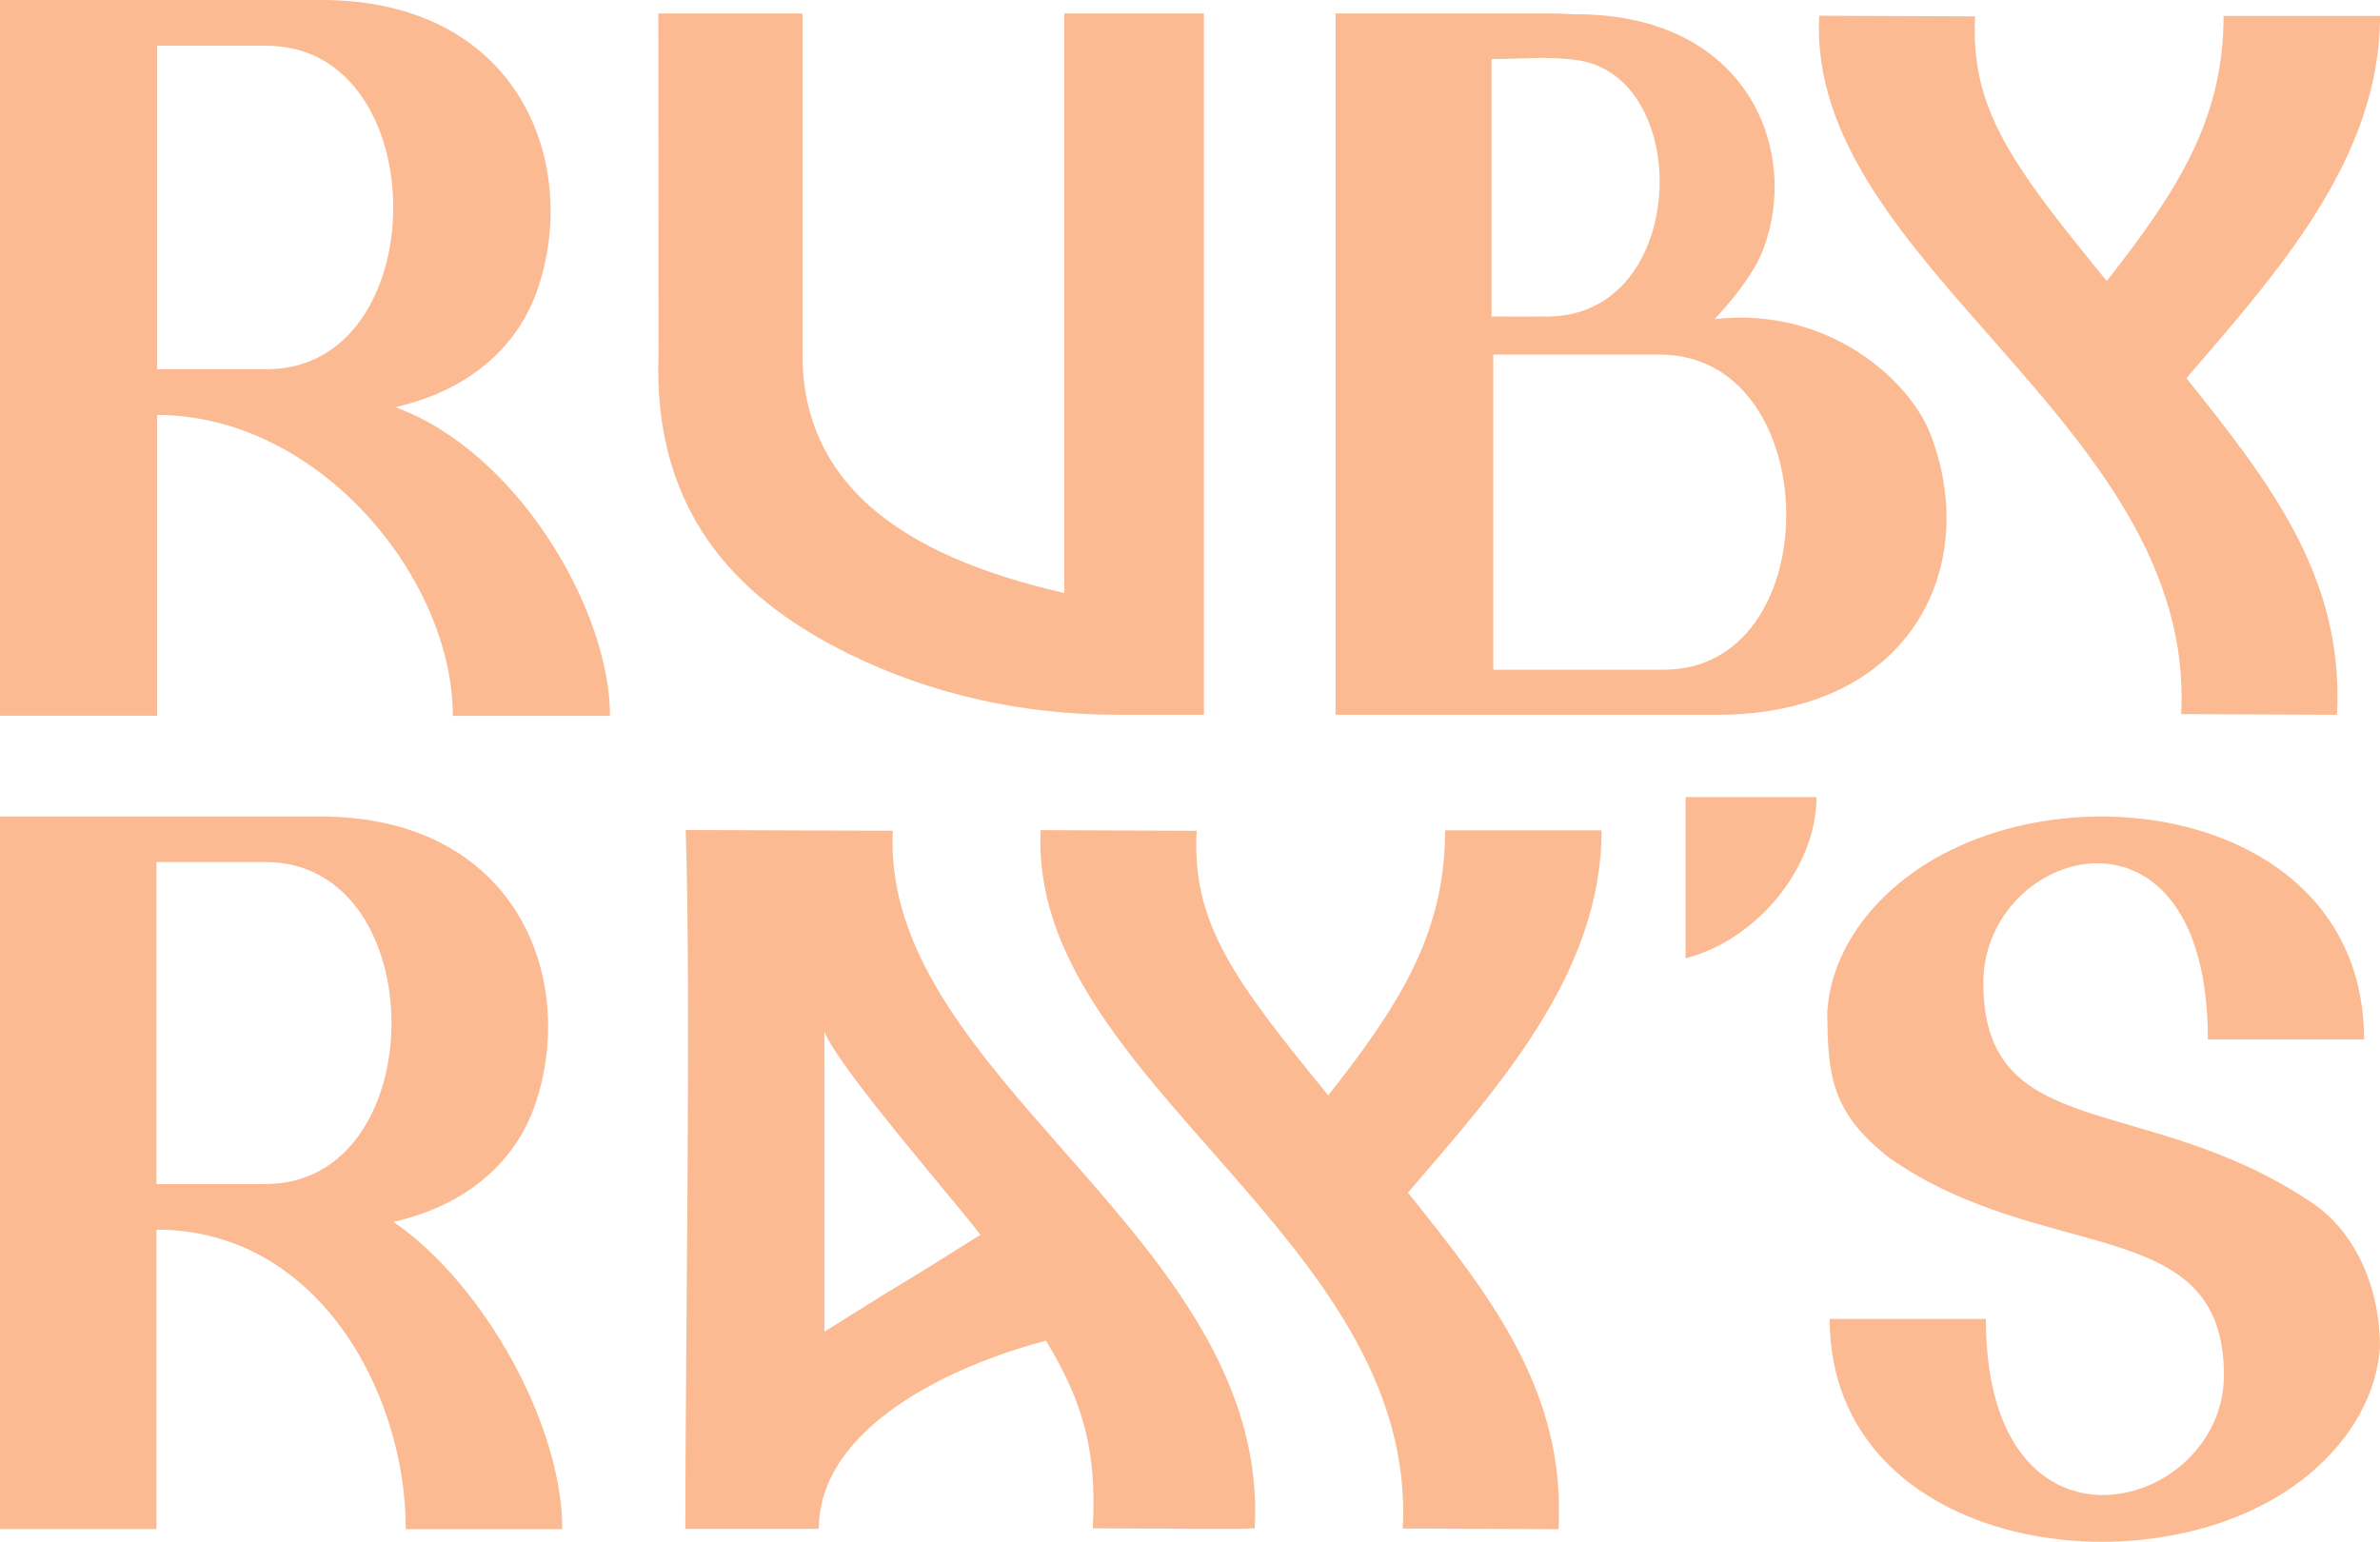 <svg xmlns="http://www.w3.org/2000/svg" width="71" height="46" viewBox="0 0 71 46" fill="none"><g clip-path="url(#clip0_2003_424)"><path d="M50.284 23.782H54.19C54.19 25.86 52.438 28.035 50.284 28.593V23.782Z" fill="#FBBA92"></path><path d="M26.76 26.495C26.651 25.939 26.605 25.37 26.635 24.785C26.635 24.785 25.289 24.785 20.456 24.764C20.619 29.654 20.445 40.383 20.445 45.614H24.427V45.626C24.427 42.564 28.429 40.724 31.205 40.002C32.331 41.869 32.722 43.307 32.6 45.601H32.943L35.526 45.614H37.249C37.249 45.614 37.249 45.606 37.249 45.601H37.432C37.861 37.62 28.025 32.962 26.758 26.495H26.76ZM24.592 39.734V30.778C24.998 31.849 28.687 36.073 29.247 36.843C25.669 39.092 28.17 37.486 24.592 39.734Z" fill="#FBBA92"></path><path d="M54.513 30.145C54.541 30.119 54.482 28.174 56.62 26.382C61.05 22.666 70.525 24.002 70.525 31.01H65.865C65.865 23.32 59.167 25.253 59.167 29.329C59.167 34.122 63.963 32.574 68.866 35.818C70.138 36.613 70.999 38.226 70.999 40.218C70.97 40.243 71.029 42.188 68.891 43.982C64.46 47.698 54.583 46.361 54.583 39.353H59.243C59.243 47.044 66.344 45.11 66.344 41.034C66.344 36.159 60.983 37.777 56.362 34.547C54.662 33.212 54.512 32.139 54.512 30.147L54.513 30.145Z" fill="#FBBA92"></path><path d="M65.223 11.284C67.711 14.389 69.938 17.234 69.717 21.327L65.068 21.306C65.535 12.632 53.872 7.884 54.271 0.469L58.921 0.489C58.772 3.247 60.028 4.933 62.848 8.383C64.934 5.728 66.334 3.586 66.334 0.476H71.001C71.001 4.75 67.911 8.152 65.225 11.284H65.223Z" fill="#FBBA92"></path><path d="M42 35.583C44.489 38.688 46.715 41.533 46.494 45.626L41.846 45.606C42.312 36.931 30.649 32.184 31.048 24.768L35.698 24.788C35.549 27.546 36.805 29.232 39.625 32.683C41.711 30.027 43.111 27.885 43.111 24.775H47.778C47.778 29.05 44.688 32.451 42.003 35.583H42Z" fill="#FBBA92"></path><path d="M9.541 24.361C15.42 24.361 17.245 29.22 15.963 32.959C15.406 34.585 14.024 35.935 11.737 36.457C14.377 38.258 16.774 42.462 16.774 45.625H12.106C12.106 41.551 9.48 36.688 4.668 36.688V45.621H0V24.361H9.541ZM7.924 35.327C12.93 35.327 12.932 25.721 7.924 25.721H4.668V35.327H7.924Z" fill="#FBBA92"></path><path d="M57.576 12.922C56.97 11.377 54.572 9.134 51.151 9.521C52.012 8.599 52.416 7.904 52.561 7.54C52.753 7.059 52.869 6.565 52.916 6.072C53.174 3.366 51.366 0.402 46.959 0.425L46.503 0.405C46.406 0.403 46.307 0.402 46.209 0.402H39.842V21.327H51.227C57.039 21.327 59.123 16.86 57.576 12.922ZM44.495 1.762C45.497 1.762 45.969 1.673 46.954 1.781C47.29 1.817 47.591 1.913 47.862 2.057C50.036 3.218 50.086 7.507 47.862 8.959C47.412 9.252 46.87 9.431 46.231 9.443C45.293 9.452 45.434 9.443 44.495 9.443V1.762ZM49.629 19.983H44.547V10.58H49.519C49.663 10.58 49.804 10.589 49.941 10.604C54.471 11.123 54.434 19.983 49.63 19.983H49.629Z" fill="#FBBA92"></path><path d="M31.75 0.402V17.693C26.525 16.503 24.679 14.368 24.118 12.13C23.99 11.617 23.939 11.089 23.939 10.561V0.402H19.639L19.646 10.586C19.463 15.551 22.305 18.029 25.356 19.526C27.822 20.737 30.559 21.326 33.32 21.326H35.915V0.402H31.75Z" fill="#FBBA92"></path><path d="M9.583 0C15.49 0 17.322 4.881 16.036 8.635C15.476 10.269 14.087 11.624 11.791 12.149C15.412 13.462 18.198 18.181 18.198 21.359H13.509C13.509 17.267 9.522 12.382 4.689 12.382V21.355H0V0H9.583ZM7.959 11.016C12.988 11.016 12.989 1.366 7.959 1.366H4.687V11.016H7.959Z" fill="#FBBA92"></path></g><defs><clipPath id="clip0_2003_424"><rect width="71" height="46" fill="white"></rect></clipPath></defs></svg>